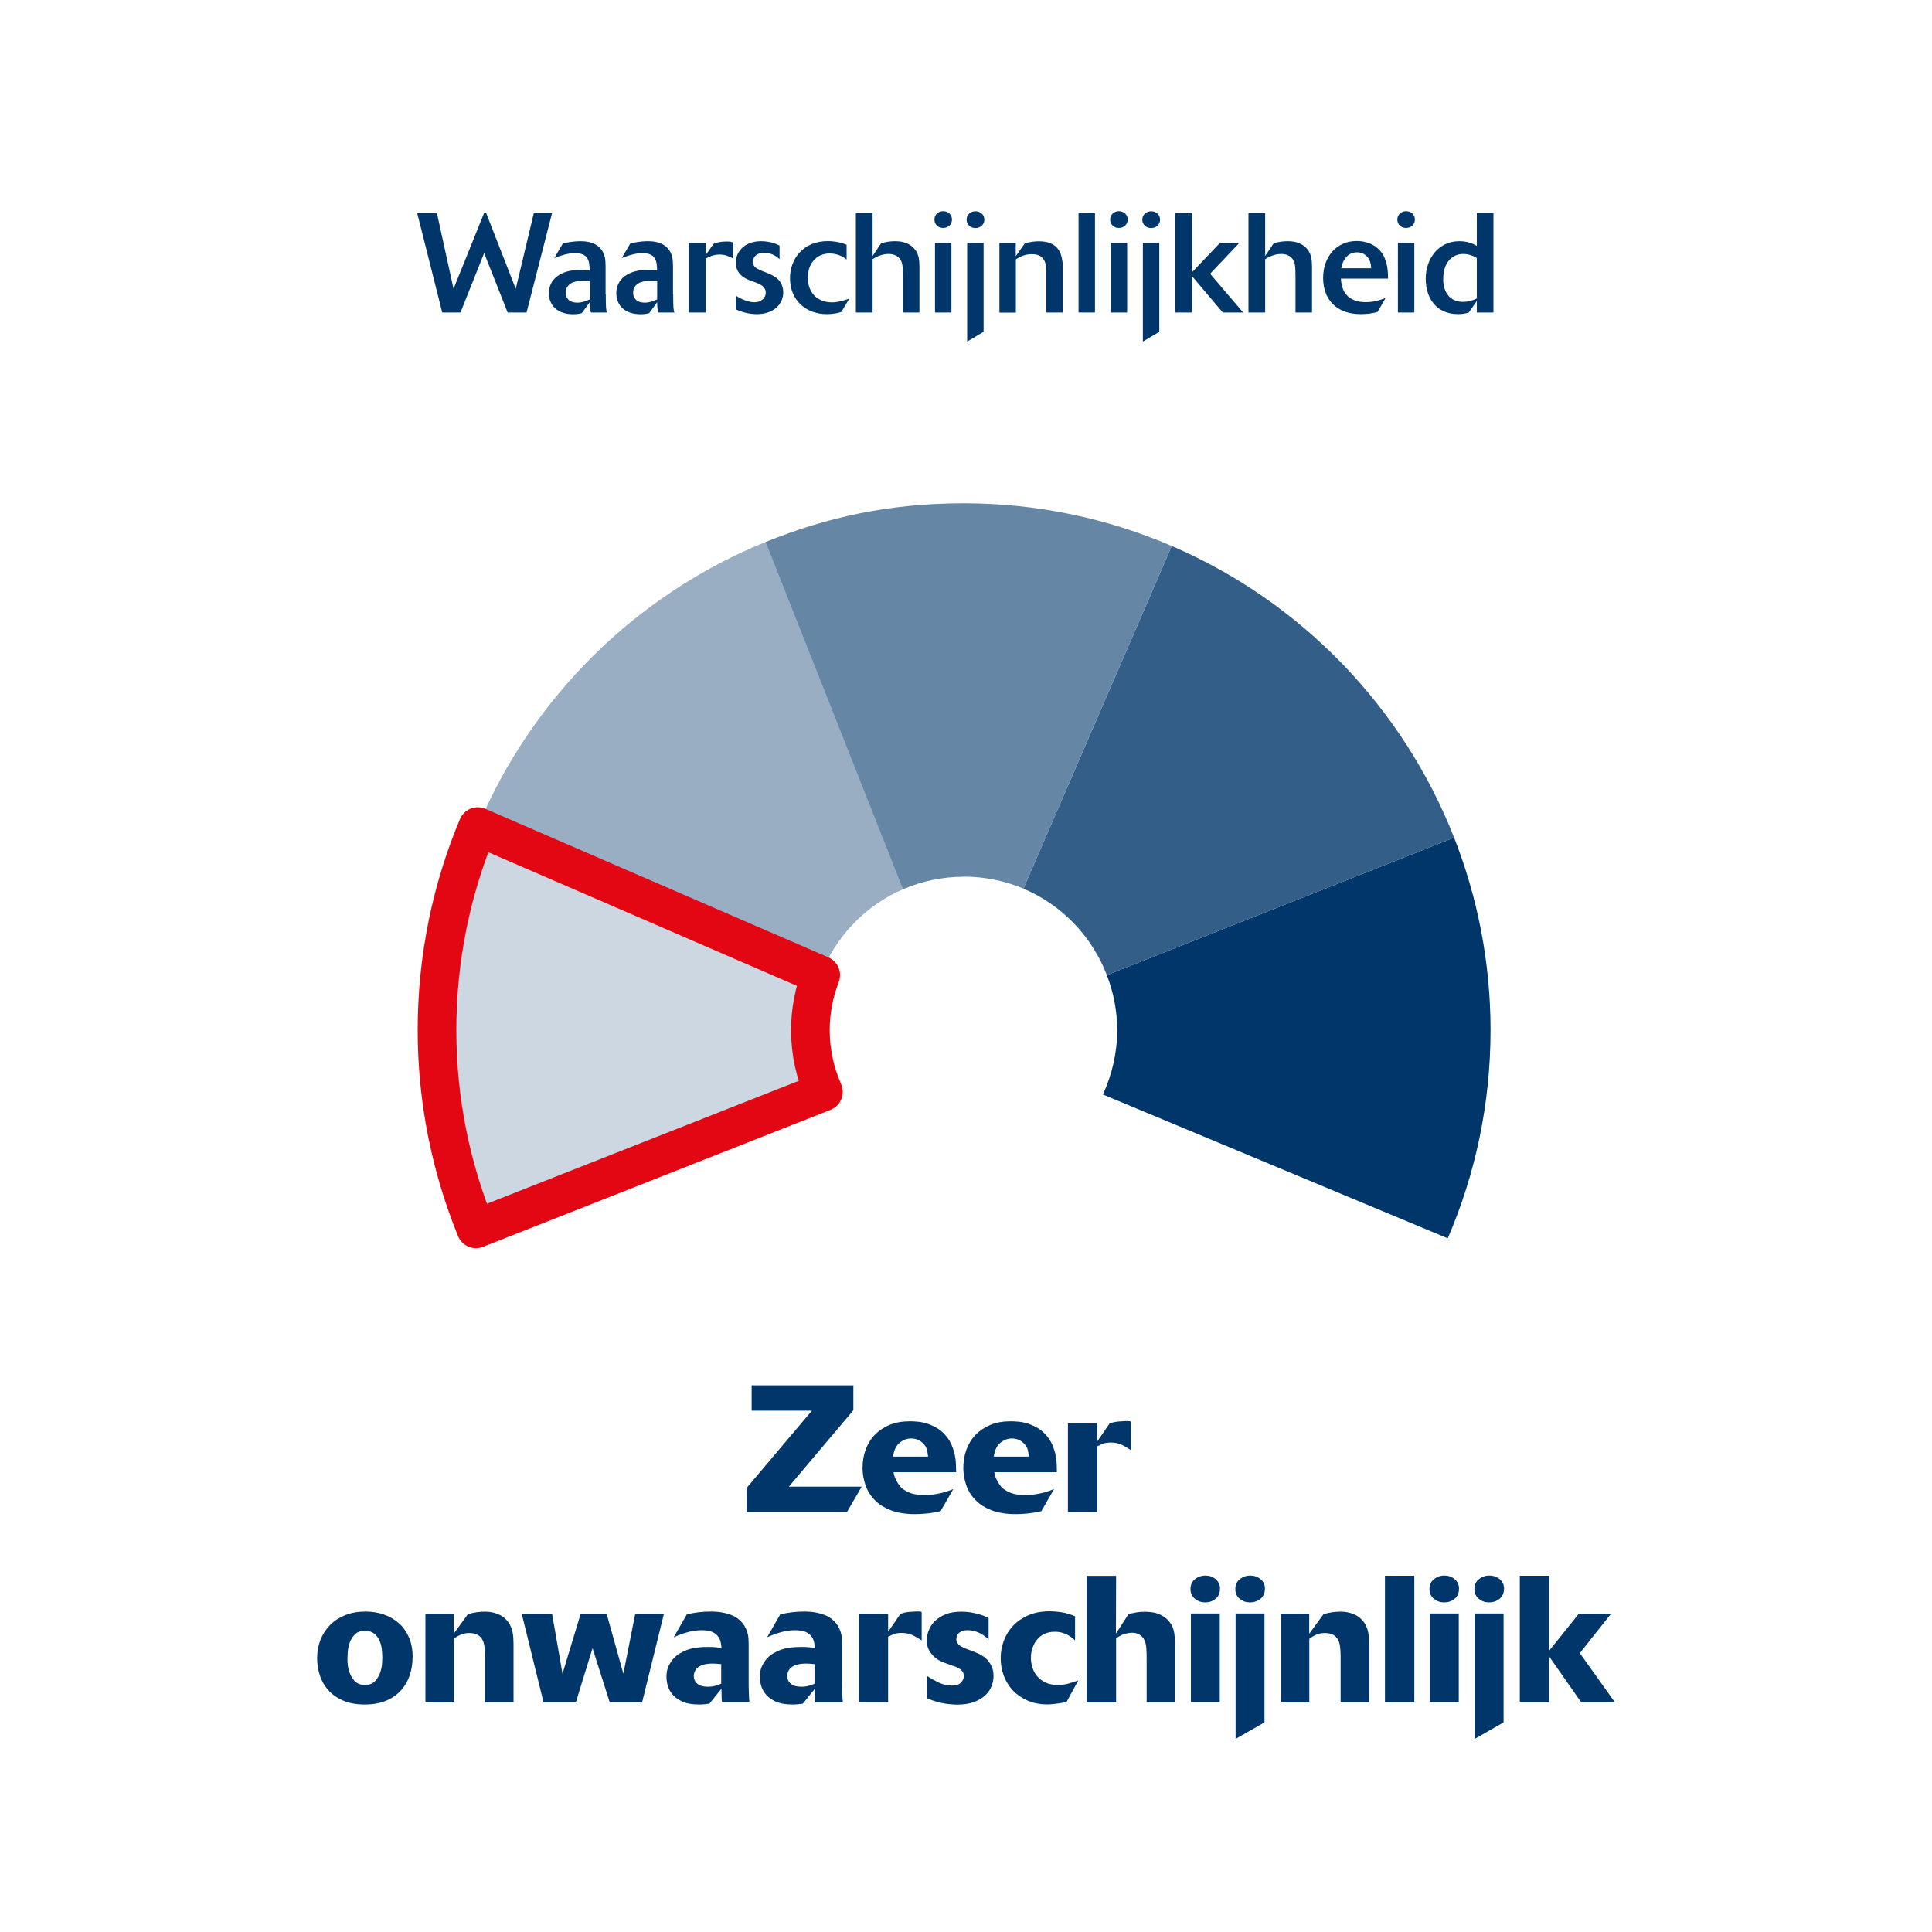 <?xml version="1.0" encoding="UTF-8"?><svg id="Laag_1" xmlns="http://www.w3.org/2000/svg" viewBox="0 0 200 200"><defs><style>.cls-1{fill:#ccd7e1;stroke:#e30613;stroke-linecap:round;stroke-linejoin:round;stroke-width:4px;}.cls-2{fill:#003669;}.cls-3{fill:#335e87;}.cls-4{fill:#99aec3;}.cls-5{fill:#6686a5;}</style></defs><g><path class="cls-2" d="M114.58,100.94c.68,1.77,1.07,3.68,1.07,5.69,0,2.38-.54,4.64-1.48,6.67l35.7,14.89c2.85-6.61,4.43-13.9,4.43-21.56,0-7.03-1.35-13.74-3.77-19.92l-35.95,14.23Z"/><path class="cls-3" d="M121.3,56.52l-15.36,35.47c3.96,1.67,7.09,4.92,8.64,8.95l35.95-14.23c-5.32-13.55-15.9-24.46-29.23-30.19Z"/><path class="cls-4" d="M93.48,92.05l-14.22-35.95c-13.43,5.46-24.19,16.1-29.79,29.46l35.5,15.37c1.53-3.98,4.61-7.19,8.52-8.88Z"/><path class="cls-5" d="M99.77,90.75c2.19,0,4.27,.44,6.17,1.24l15.36-35.47c-6.61-2.84-13.88-4.42-21.53-4.42s-14.18,1.43-20.52,4.01l14.22,35.95c1.93-.83,4.06-1.3,6.29-1.3Z"/><path class="cls-1" d="M45.24,106.63c0,7.28,1.44,14.22,4.03,20.58l35.97-14.18c-.86-1.96-1.35-4.12-1.35-6.39,0-2.01,.39-3.93,1.07-5.7l-35.5-15.37c-2.72,6.48-4.22,13.6-4.22,21.07Z"/></g><g><path class="cls-2" d="M54.5,32.35h-1.95l-2.43-6.15-2.45,6.15h-1.89l-2.59-10.29h2.04l1.72,7.84,3.16-7.84h.22l3.06,7.84,1.87-7.84h1.89l-2.64,10.29Z"/><path class="cls-2" d="M62.71,30.47c0,1.46,.03,1.56,.12,1.88h-1.66c-.09-.29-.12-.66-.12-1.06l-.82,1.12c-.26,.07-.47,.12-.87,.12-.86,0-1.44-.23-1.84-.57-.23-.2-.7-.68-.7-1.6,0-1.08,.66-1.76,1.41-2.08,.55-.25,1.24-.35,1.89-.35,.35,0,.54,.01,.92,.06,0-1.09-.22-1.78-1.52-1.78-.8,0-1.52,.26-2.14,.51l.89-1.52c.41-.09,1.09-.23,1.76-.23,.52,0,1.43,.04,2.05,.67,.6,.6,.6,1.33,.61,1.94v2.9Zm-1.66-1.37c-.16-.01-.32-.03-.47-.03-.67,0-.98,.06-1.15,.12-.61,.19-.87,.64-.87,1.11,0,.51,.31,1.03,1.21,1.03,.52,0,1.02-.22,1.28-.33v-1.89Z"/><path class="cls-2" d="M69.69,30.47c0,1.46,.03,1.56,.12,1.88h-1.66c-.09-.29-.12-.66-.12-1.06l-.82,1.12c-.26,.07-.47,.12-.87,.12-.86,0-1.44-.23-1.84-.57-.23-.2-.7-.68-.7-1.6,0-1.08,.66-1.76,1.41-2.08,.55-.25,1.24-.35,1.89-.35,.35,0,.54,.01,.92,.06,0-1.09-.22-1.78-1.52-1.78-.8,0-1.52,.26-2.14,.51l.89-1.52c.41-.09,1.09-.23,1.76-.23,.52,0,1.43,.04,2.05,.67,.6,.6,.6,1.33,.61,1.94v2.9Zm-1.66-1.37c-.16-.01-.32-.03-.47-.03-.67,0-.98,.06-1.15,.12-.61,.19-.87,.64-.87,1.11,0,.51,.31,1.03,1.21,1.03,.52,0,1.02-.22,1.28-.33v-1.89Z"/><path class="cls-2" d="M73.05,32.35h-1.75v-7.2h1.75v1.25l.83-1.17c.29-.12,.73-.23,1.34-.23,.32,0,.48,.04,.68,.1v1.66c-.38-.19-.8-.41-1.4-.41-.33,0-.89,.07-1.46,.44v5.55Z"/><path class="cls-2" d="M80.7,26.83c-.2-.19-.73-.66-1.6-.66s-1.17,.55-1.17,.93c0,.54,.48,.74,.89,.92l.73,.29c.38,.17,.66,.31,.9,.52,.22,.19,.63,.64,.63,1.43,0,1.17-.93,2.26-2.73,2.26-.64,0-1.38-.13-2.19-.5v-1.43c.5,.35,1.31,.7,1.91,.7,.86,0,1.2-.55,1.2-.99,0-.64-.58-.87-1.02-1.05l-.55-.2c-.48-.17-1.53-.6-1.53-1.87,0-1.12,.9-2.21,2.62-2.21,.96,0,1.62,.31,1.91,.45v1.4Z"/><path class="cls-2" d="M87.1,32.29c-.28,.09-.79,.23-1.52,.23-2.07,0-3.8-1.37-3.8-3.73,0-1.95,1.33-3.83,3.92-3.83,.39,0,1.12,.04,1.94,.38v1.53c-.23-.19-.83-.63-1.75-.63-1.4,0-2.27,1.08-2.27,2.51s.89,2.55,2.52,2.55c.6,0,1.09-.16,1.78-.38l-.82,1.37Z"/><path class="cls-2" d="M95.17,32.35h-1.7v-3.64c-.01-1.14-.01-1.71-.5-2.11-.19-.16-.51-.31-.99-.31s-1.08,.16-1.65,.54v5.52h-1.73v-10.29h1.73v4.44l.88-1.31c.5-.15,.93-.22,1.46-.22,.44,0,1.21,.06,1.81,.6,.67,.61,.68,1.35,.7,1.98v4.79Z"/><path class="cls-2" d="M98.55,22.73c0,.52-.42,.87-.92,.87s-.9-.36-.9-.87,.42-.87,.9-.87,.92,.33,.92,.87Zm-.06,9.62h-1.7v-7.21h1.7v7.21Z"/><path class="cls-2" d="M100.98,23.61c-.51,0-.92-.36-.92-.87s.41-.87,.92-.87,.92,.36,.92,.87-.42,.87-.92,.87Zm.84,1.53v9.21l-1.7,1.01v-10.22h1.7Z"/><path class="cls-2" d="M103.45,25.15h1.7v1.37l.93-1.31c.57-.2,1.18-.23,1.46-.23,2.07,0,2.48,1.31,2.48,2.81v4.56h-1.7v-4.09c0-1.09-.2-1.95-1.53-1.95-.52,0-1.14,.19-1.63,.54v5.51h-1.7v-7.2Z"/><path class="cls-2" d="M113.35,32.35h-1.7v-10.29h1.7v10.29Z"/><path class="cls-2" d="M116.74,22.73c0,.52-.42,.87-.92,.87s-.9-.36-.9-.87,.42-.87,.9-.87,.92,.33,.92,.87Zm-.06,9.62h-1.7v-7.21h1.7v7.21Z"/><path class="cls-2" d="M119.17,23.61c-.51,0-.92-.36-.92-.87s.41-.87,.92-.87,.92,.36,.92,.87-.42,.87-.92,.87Zm.84,1.53v9.21l-1.7,1.01v-10.22h1.7Z"/><path class="cls-2" d="M128.69,32.35h-2.11l-3.21-3.8v3.8h-1.72v-10.29h1.72v6.15l2.92-3.06h2l-3.02,3.19,3.42,4.01Z"/><path class="cls-2" d="M135.81,32.35h-1.7v-3.64c-.01-1.14-.01-1.71-.5-2.11-.19-.16-.51-.31-.99-.31s-1.08,.16-1.65,.54v5.52h-1.73v-10.29h1.73v4.44l.88-1.31c.5-.15,.93-.22,1.46-.22,.44,0,1.21,.06,1.81,.6,.67,.61,.68,1.35,.7,1.98v4.79Z"/><path class="cls-2" d="M142.61,32.29c-.57,.16-1.15,.23-1.73,.23-2.59,0-3.91-1.57-3.91-3.75s1.37-3.82,3.47-3.82c.51,0,1.02,.09,1.49,.31,1.73,.8,1.75,2.71,1.76,3.58h-4.88c.04,.47,.1,1.24,.7,1.81,.5,.47,1.2,.63,1.88,.63,.98,0,1.76-.32,2.05-.44l-.83,1.44Zm-.67-4.52c-.01-.26-.04-.8-.42-1.21-.26-.28-.63-.44-1.05-.44-.89,0-1.46,.7-1.63,1.65h3.1Z"/><path class="cls-2" d="M146.47,22.73c0,.52-.42,.87-.92,.87s-.9-.36-.9-.87,.42-.87,.9-.87,.92,.33,.92,.87Zm-.06,9.62h-1.7v-7.21h1.7v7.21Z"/><path class="cls-2" d="M154.6,32.35h-1.72v-1.19l-.83,1.19c-.25,.07-.6,.17-1.09,.17-2.39,0-3.37-1.79-3.37-3.66,0-2.07,1.3-3.89,3.47-3.89,.67,0,1.25,.15,1.82,.48v-3.4h1.72v10.29Zm-1.72-5.64c-.57-.36-1.09-.42-1.41-.42-.26,0-.74,.04-1.21,.41-.64,.51-.86,1.35-.86,2.19,0,.32,.03,.64,.13,.95,.23,.79,.86,1.41,1.92,1.41,.5,0,.98-.13,1.43-.35v-4.18Z"/></g><g><path class="cls-2" d="M87.67,156.52h-10.36v-2.51l6.74-7.98h-6.24v-2.62h10.53v2.58l-6.68,7.91h7.54l-1.52,2.62Z"/><path class="cls-2" d="M97.33,156.44c-.52,.12-1.01,.2-1.46,.24-.45,.04-.83,.06-1.14,.06-1,0-1.85-.14-2.54-.41-.69-.27-1.25-.63-1.68-1.09-.43-.45-.74-.97-.93-1.54-.19-.58-.29-1.16-.29-1.75,0-.68,.11-1.31,.33-1.9,.22-.59,.53-1.1,.95-1.53,.42-.43,.93-.77,1.53-1.02,.61-.25,1.3-.37,2.1-.37,.22,0,.49,.01,.79,.04,.3,.02,.62,.09,.96,.19,.33,.11,.67,.26,1.01,.45,.34,.2,.65,.46,.94,.8,.27,.32,.48,.65,.62,.99,.14,.34,.25,.68,.32,1.01,.07,.33,.11,.66,.12,.97,.01,.31,.02,.58,.02,.82h-6.48s.02,.15,.06,.3,.1,.31,.19,.49c.09,.18,.2,.36,.33,.55s.29,.34,.47,.46c.32,.21,.64,.36,.97,.44,.32,.08,.72,.12,1.19,.12,.52,0,1.03-.05,1.52-.16,.5-.1,.98-.26,1.45-.45l-1.32,2.3Zm-1.26-5.66c-.01-.16-.04-.37-.09-.63-.05-.26-.19-.51-.43-.74-.33-.33-.75-.5-1.24-.5-.41,0-.8,.14-1.16,.43-.37,.28-.6,.77-.71,1.45h3.64Z"/><path class="cls-2" d="M107.76,156.44c-.52,.12-1.01,.2-1.46,.24-.45,.04-.83,.06-1.14,.06-1,0-1.85-.14-2.54-.41-.69-.27-1.25-.63-1.68-1.09-.43-.45-.74-.97-.93-1.54-.19-.58-.29-1.16-.29-1.75,0-.68,.11-1.31,.33-1.9,.22-.59,.53-1.1,.95-1.53,.42-.43,.93-.77,1.53-1.02,.61-.25,1.3-.37,2.1-.37,.22,0,.49,.01,.79,.04,.3,.02,.62,.09,.96,.19,.33,.11,.67,.26,1.01,.45,.34,.2,.65,.46,.94,.8,.27,.32,.48,.65,.62,.99,.14,.34,.25,.68,.32,1.01,.07,.33,.11,.66,.12,.97,.01,.31,.02,.58,.02,.82h-6.48s.02,.15,.06,.3,.1,.31,.19,.49c.09,.18,.2,.36,.33,.55s.29,.34,.47,.46c.32,.21,.64,.36,.97,.44,.32,.08,.72,.12,1.19,.12,.52,0,1.03-.05,1.52-.16,.5-.1,.98-.26,1.45-.45l-1.32,2.3Zm-1.26-5.66c-.01-.16-.04-.37-.09-.63-.05-.26-.19-.51-.43-.74-.33-.33-.75-.5-1.24-.5-.41,0-.8,.14-1.16,.43-.37,.28-.6,.77-.71,1.45h3.64Z"/><path class="cls-2" d="M113.59,156.52h-3.04v-9.17h3.04v1.86l1.28-1.86c.33-.11,.66-.18,.97-.2,.32-.02,.53-.04,.64-.04,.14,0,.24,0,.33,0,.08,0,.16,.02,.25,.05v2.95c-.25-.17-.54-.35-.88-.52-.34-.17-.73-.26-1.18-.26-.37,0-.67,.05-.9,.15-.23,.1-.4,.18-.51,.24v6.79Z"/><path class="cls-2" d="M42.71,171.55c0,.62-.09,1.22-.27,1.8-.18,.58-.47,1.1-.87,1.57-.4,.46-.92,.84-1.54,1.11s-1.38,.42-2.27,.42-1.65-.14-2.27-.42-1.14-.64-1.53-1.1c-.4-.45-.68-.96-.86-1.53-.18-.57-.27-1.14-.27-1.73,0-.68,.11-1.31,.34-1.9,.23-.59,.56-1.1,.99-1.54,.43-.44,.96-.78,1.58-1.03,.62-.25,1.32-.37,2.1-.37,.69,0,1.34,.1,1.93,.32,.59,.21,1.11,.51,1.55,.91s.78,.89,1.03,1.48c.25,.59,.37,1.26,.37,2.01Zm-4.94,2.88c.45,0,.79-.13,1.04-.39,.25-.26,.43-.55,.54-.88,.11-.33,.18-.65,.2-.96,.02-.31,.03-.51,.03-.61,0-.22-.02-.49-.05-.81-.03-.32-.11-.62-.23-.91-.12-.29-.3-.54-.54-.74s-.56-.31-.96-.31c-.46,0-.81,.12-1.06,.37-.25,.25-.43,.54-.54,.86-.11,.33-.18,.65-.2,.96-.02,.31-.03,.52-.03,.63,0,.27,0,.5,.03,.68,.02,.18,.04,.32,.07,.42,.1,.47,.29,.87,.57,1.2,.28,.33,.66,.49,1.14,.49Z"/><path class="cls-2" d="M44.03,167.05h2.93v2.08l1.47-2.02c.31-.1,.61-.17,.91-.21s.57-.06,.82-.06c.11,0,.26,0,.44,.02s.37,.05,.57,.1c.2,.06,.4,.14,.61,.24s.41,.25,.59,.44c.2,.2,.35,.41,.45,.62,.11,.22,.18,.43,.23,.65,.05,.22,.08,.43,.09,.65,.01,.22,.02,.42,.02,.62v6.05h-2.95v-4.81c0-.36-.02-.69-.06-.98-.04-.3-.12-.55-.24-.75-.12-.2-.29-.36-.5-.47-.22-.11-.5-.17-.84-.17s-.64,.06-.91,.19c-.27,.12-.5,.26-.69,.41v6.59h-2.93v-9.17Z"/><path class="cls-2" d="M66.44,176.23h-3.32l-1.78-5.61-1.73,5.61h-3.34l-2.26-9.17h3.14l1.08,6.2,1.88-6.2h2.69l1.73,6.2,1.23-6.2h2.97l-2.26,9.17Z"/><path class="cls-2" d="M77.5,173.98c0,.42,0,.83,.02,1.23,.01,.4,.03,.74,.06,1.02h-2.84c-.03-.21-.04-.41-.04-.61s0-.46-.02-.8l-1.24,1.54c-.17,.02-.33,.05-.48,.06s-.33,.03-.54,.03c-.82,0-1.45-.12-1.91-.36s-.8-.52-1.02-.84-.36-.64-.42-.96-.08-.54-.08-.68c0-.45,.07-.83,.22-1.14,.15-.32,.33-.58,.53-.8,.2-.22,.41-.38,.62-.5,.21-.12,.38-.21,.5-.27,.38-.16,.78-.27,1.2-.33s.83-.08,1.25-.08c.3,0,.57,.01,.81,.04,.24,.02,.43,.05,.57,.07-.01-.22-.05-.44-.1-.66-.06-.22-.15-.41-.3-.59-.14-.18-.34-.32-.6-.43-.26-.1-.61-.16-1.04-.16-.3,0-.58,.02-.86,.07s-.54,.11-.8,.19c-.25,.07-.49,.15-.7,.24-.21,.09-.39,.16-.54,.22l1.35-2.36c.41-.1,.82-.17,1.23-.22s.82-.07,1.24-.07c.16,0,.36,0,.59,.02,.23,.01,.48,.05,.74,.1s.52,.13,.79,.23c.27,.1,.52,.24,.75,.43,.26,.21,.46,.43,.6,.66,.14,.23,.25,.46,.32,.69,.07,.23,.11,.45,.12,.65,.01,.2,.02,.39,.02,.55v3.82Zm-2.82-1.71c-.11-.01-.26-.02-.45-.04-.19-.01-.33-.02-.43-.02-.4,0-.71,.04-.95,.11-.22,.06-.4,.14-.54,.24-.14,.1-.24,.2-.31,.32s-.11,.22-.14,.33c-.03,.11-.04,.2-.04,.28,0,.32,.12,.59,.36,.8s.61,.32,1.1,.32c.3,0,.57-.04,.81-.11s.43-.14,.57-.2v-2.02Z"/><path class="cls-2" d="M87.17,173.98c0,.42,0,.83,.02,1.23,.01,.4,.03,.74,.06,1.02h-2.84c-.03-.21-.04-.41-.04-.61s0-.46-.02-.8l-1.24,1.54c-.17,.02-.33,.05-.48,.06s-.33,.03-.54,.03c-.82,0-1.45-.12-1.91-.36s-.8-.52-1.02-.84-.36-.64-.42-.96-.08-.54-.08-.68c0-.45,.07-.83,.22-1.14,.15-.32,.33-.58,.53-.8,.2-.22,.41-.38,.62-.5,.21-.12,.38-.21,.5-.27,.38-.16,.78-.27,1.2-.33s.83-.08,1.25-.08c.3,0,.57,.01,.81,.04,.24,.02,.43,.05,.57,.07-.01-.22-.05-.44-.1-.66-.06-.22-.15-.41-.3-.59-.14-.18-.34-.32-.6-.43-.26-.1-.61-.16-1.04-.16-.3,0-.58,.02-.86,.07s-.54,.11-.8,.19c-.25,.07-.49,.15-.7,.24-.21,.09-.39,.16-.54,.22l1.35-2.36c.41-.1,.82-.17,1.23-.22s.82-.07,1.24-.07c.16,0,.36,0,.59,.02,.23,.01,.48,.05,.74,.1s.52,.13,.79,.23c.27,.1,.52,.24,.75,.43,.26,.21,.46,.43,.6,.66,.14,.23,.25,.46,.32,.69,.07,.23,.11,.45,.12,.65,.01,.2,.02,.39,.02,.55v3.82Zm-2.82-1.71c-.11-.01-.26-.02-.45-.04-.19-.01-.33-.02-.43-.02-.4,0-.71,.04-.95,.11-.22,.06-.4,.14-.54,.24-.14,.1-.24,.2-.31,.32s-.11,.22-.14,.33c-.03,.11-.04,.2-.04,.28,0,.32,.12,.59,.36,.8s.61,.32,1.1,.32c.3,0,.57-.04,.81-.11s.43-.14,.57-.2v-2.02Z"/><path class="cls-2" d="M91.94,176.23h-3.04v-9.17h3.04v1.86l1.28-1.86c.33-.11,.66-.18,.97-.2,.32-.02,.53-.04,.64-.04,.14,0,.24,0,.33,0,.08,0,.16,.02,.25,.05v2.95c-.25-.17-.54-.35-.88-.52-.34-.17-.73-.26-1.18-.26-.37,0-.67,.05-.9,.15-.23,.1-.4,.18-.51,.24v6.79Z"/><path class="cls-2" d="M100.99,171.05c.17,.07,.35,.16,.54,.26,.19,.1,.37,.22,.53,.37,.22,.2,.41,.45,.56,.75,.15,.3,.23,.66,.23,1.07,0,.36-.07,.71-.21,1.07-.14,.35-.37,.67-.67,.95-.3,.28-.69,.5-1.16,.68-.47,.17-1.03,.26-1.69,.26-.12,0-.3,0-.52-.02-.22-.01-.47-.04-.75-.08s-.58-.11-.9-.2c-.32-.09-.64-.21-.97-.36v-2.3c.37,.25,.77,.47,1.2,.68,.43,.2,.88,.31,1.35,.31,.45,0,.76-.11,.96-.32,.19-.22,.29-.44,.29-.66,0-.16-.04-.3-.11-.42s-.17-.22-.28-.3-.23-.15-.36-.2c-.13-.05-.24-.09-.34-.13l-.84-.3c-.14-.05-.31-.13-.53-.23-.22-.1-.43-.25-.63-.44-.2-.19-.38-.41-.53-.69-.15-.27-.22-.61-.22-1.02,0-.32,.07-.66,.2-1s.34-.66,.62-.95c.28-.28,.66-.52,1.11-.71s1.01-.28,1.67-.28c.36,0,.69,.03,.99,.08,.3,.06,.58,.12,.82,.19,.24,.07,.45,.14,.62,.21,.17,.07,.3,.13,.37,.17v2.25c-.07-.07-.17-.17-.3-.28-.13-.11-.28-.22-.46-.32-.18-.1-.39-.19-.63-.27s-.51-.11-.8-.11c-.22,0-.41,.03-.56,.09s-.27,.14-.36,.23c-.09,.09-.15,.19-.18,.31s-.05,.21-.05,.3c0,.14,.03,.26,.09,.36,.06,.11,.14,.19,.23,.27,.09,.07,.2,.14,.32,.19s.24,.11,.35,.16l1.02,.39Z"/><path class="cls-2" d="M110.43,176.17c-.07,.02-.18,.05-.33,.08-.14,.03-.3,.06-.48,.08-.18,.02-.37,.05-.58,.07-.2,.02-.41,.04-.6,.04-.77,0-1.45-.13-2.05-.39s-1.11-.61-1.52-1.04c-.41-.43-.73-.94-.95-1.52-.22-.58-.33-1.19-.33-1.84s.11-1.24,.33-1.82c.22-.58,.54-1.1,.96-1.54,.42-.45,.95-.8,1.58-1.08,.63-.27,1.37-.41,2.21-.41,.36,0,.76,.03,1.22,.1,.45,.07,.92,.21,1.4,.42v2.49c-.06-.06-.16-.14-.28-.24-.12-.1-.27-.2-.45-.3-.17-.1-.38-.18-.61-.25-.24-.07-.5-.1-.78-.1-.37,0-.71,.07-1.01,.2-.3,.14-.56,.32-.77,.57-.21,.24-.37,.53-.49,.85-.12,.33-.18,.68-.18,1.07,0,.36,.06,.71,.17,1.05s.28,.64,.51,.9c.23,.26,.52,.47,.87,.63,.35,.16,.76,.24,1.23,.24,.4,0,.77-.05,1.12-.15,.35-.1,.69-.21,1.01-.33l-1.21,2.21Z"/><path class="cls-2" d="M121.63,176.23h-2.93v-4.34c0-.48,0-.89-.03-1.22-.02-.33-.08-.62-.19-.86-.11-.25-.28-.44-.5-.58-.22-.14-.49-.21-.81-.21-.16,0-.38,.03-.67,.1-.28,.07-.6,.23-.96,.47v6.65h-3.04v-13.11h3.04l-.02,5.98,1.32-2.04c.17-.04,.42-.08,.74-.14,.32-.06,.64-.08,.96-.08,.11,0,.26,0,.44,.02s.37,.04,.58,.09c.21,.05,.43,.13,.65,.24s.43,.26,.63,.45c.19,.19,.33,.38,.44,.58,.11,.2,.18,.4,.23,.6,.05,.2,.08,.41,.09,.61,.01,.2,.02,.4,.02,.58v6.22Z"/><path class="cls-2" d="M126.29,164.49c0,.43-.15,.77-.46,1.02-.3,.25-.66,.37-1.07,.37s-.75-.12-1.06-.37c-.31-.25-.46-.59-.46-1.02s.15-.76,.46-1.01c.3-.25,.67-.38,1.09-.38,.4,0,.75,.12,1.05,.37,.3,.25,.46,.59,.46,1.02Zm-.02,11.73h-2.99v-9.19h2.99v9.19Z"/><path class="cls-2" d="M130.94,164.49c0,.43-.16,.77-.46,1.02-.31,.25-.67,.37-1.08,.37s-.75-.12-1.06-.37c-.31-.25-.46-.59-.46-1.02s.15-.76,.46-1.01c.3-.25,.67-.38,1.09-.38,.4,0,.75,.12,1.06,.37,.31,.25,.46,.59,.46,1.02Zm-.04,2.54v11.27l-2.99,1.71v-12.98h2.99Z"/><path class="cls-2" d="M132.6,167.05h2.93v2.08l1.47-2.02c.31-.1,.61-.17,.91-.21s.57-.06,.82-.06c.11,0,.26,0,.44,.02s.37,.05,.57,.1c.2,.06,.4,.14,.61,.24s.41,.25,.59,.44c.2,.2,.35,.41,.45,.62,.11,.22,.18,.43,.23,.65,.05,.22,.08,.43,.09,.65,.01,.22,.02,.42,.02,.62v6.05h-2.95v-4.81c0-.36-.02-.69-.06-.98-.04-.3-.12-.55-.24-.75-.12-.2-.29-.36-.5-.47-.22-.11-.5-.17-.84-.17s-.64,.06-.91,.19c-.27,.12-.5,.26-.69,.41v6.59h-2.93v-9.17Z"/><path class="cls-2" d="M146.41,176.23h-3.04v-13.11h3.04v13.11Z"/><path class="cls-2" d="M151.03,164.49c0,.43-.15,.77-.46,1.02-.3,.25-.66,.37-1.07,.37s-.75-.12-1.06-.37c-.31-.25-.46-.59-.46-1.02s.15-.76,.46-1.01c.3-.25,.67-.38,1.09-.38,.4,0,.75,.12,1.05,.37,.3,.25,.46,.59,.46,1.02Zm-.02,11.73h-2.99v-9.19h2.99v9.19Z"/><path class="cls-2" d="M155.69,164.49c0,.43-.16,.77-.46,1.02-.31,.25-.67,.37-1.08,.37s-.75-.12-1.06-.37c-.31-.25-.46-.59-.46-1.02s.15-.76,.46-1.01c.3-.25,.67-.38,1.09-.38,.4,0,.75,.12,1.06,.37,.31,.25,.46,.59,.46,1.02Zm-.04,2.54v11.27l-2.99,1.71v-12.98h2.99Z"/><path class="cls-2" d="M167.18,176.23h-3.49l-3.32-4.75v4.75h-3.04v-13.11h3.04v7.76l3.06-3.82h3.34l-3.23,4.07,3.64,5.1Z"/></g></svg>